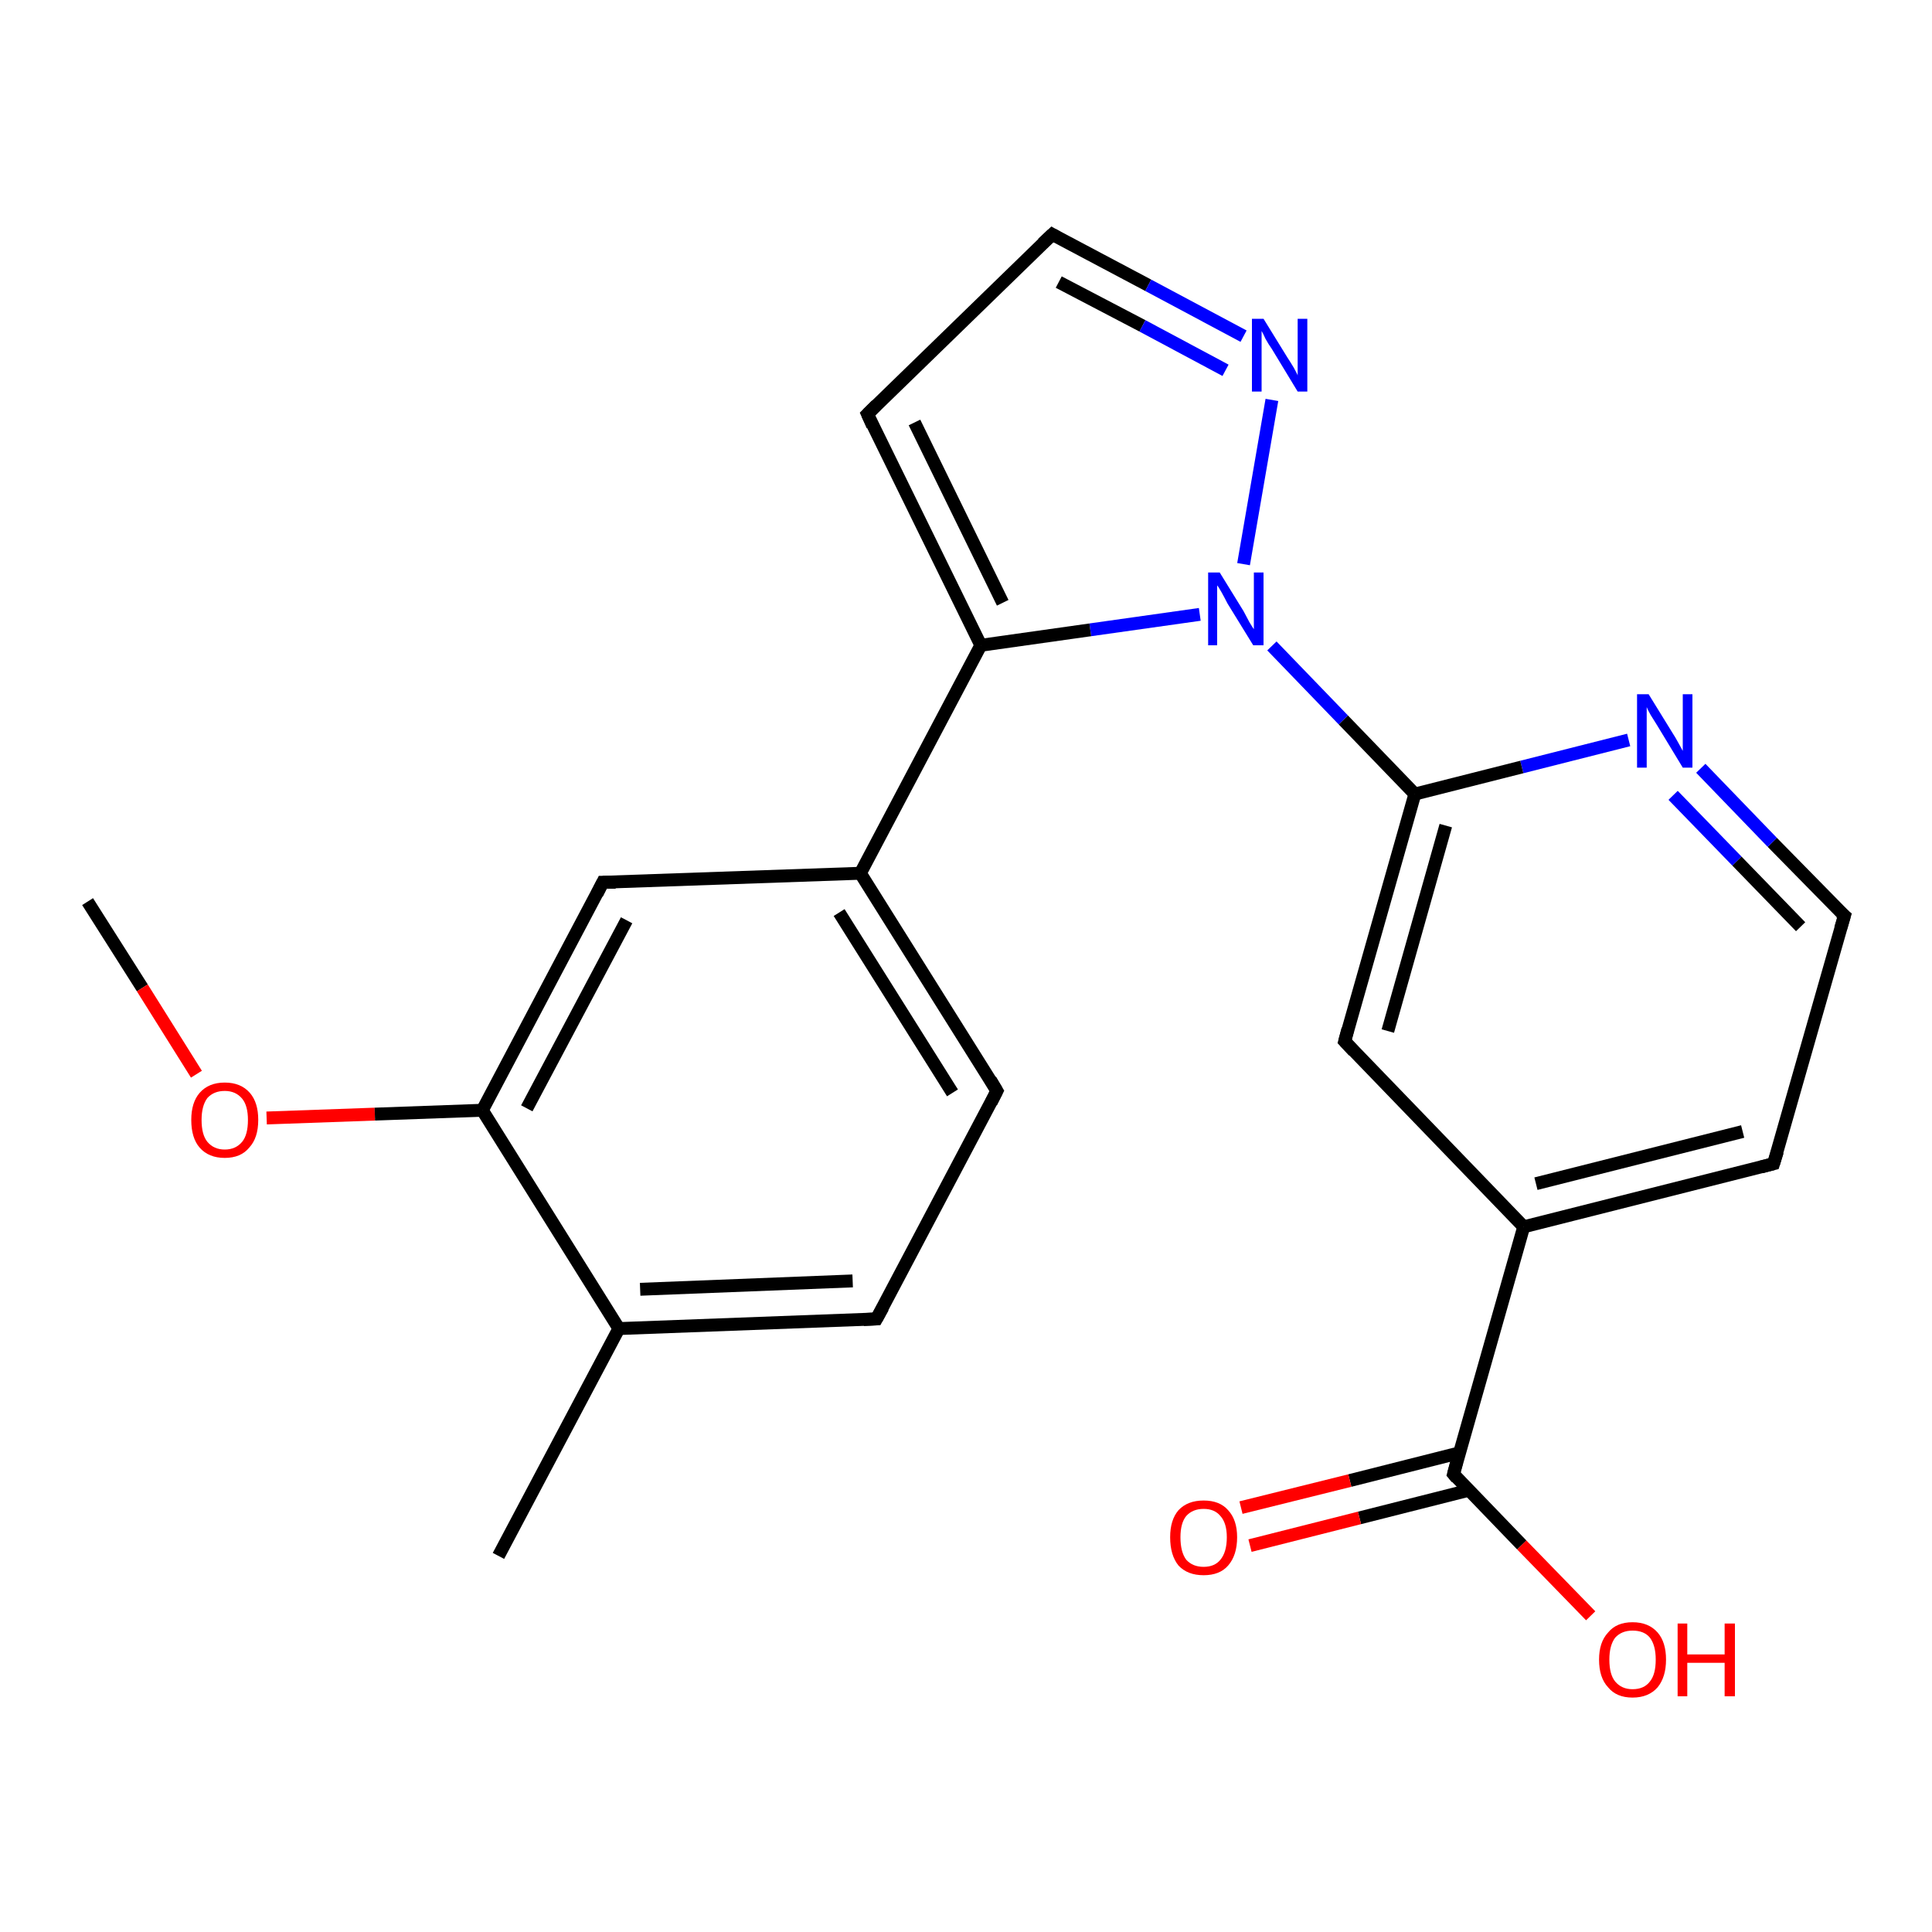 <?xml version='1.0' encoding='iso-8859-1'?>
<svg version='1.1' baseProfile='full'
              xmlns='http://www.w3.org/2000/svg'
                      xmlns:rdkit='http://www.rdkit.org/xml'
                      xmlns:xlink='http://www.w3.org/1999/xlink'
                  xml:space='preserve'
width='300px' height='300px' viewBox='0 0 300 300'>
<!-- END OF HEADER -->
<rect style='opacity:1.0;fill:#FFFFFF;stroke:none' width='300.0' height='300.0' x='0.0' y='0.0'> </rect>
<path class='bond-0 atom-0 atom-1' d='M 13.6,140.0 L 22.1,153.4' style='fill:none;fill-rule:evenodd;stroke:#000000;stroke-width:2.0px;stroke-linecap:butt;stroke-linejoin:miter;stroke-opacity:1' />
<path class='bond-0 atom-0 atom-1' d='M 22.1,153.4 L 30.5,166.8' style='fill:none;fill-rule:evenodd;stroke:#FF0000;stroke-width:2.0px;stroke-linecap:butt;stroke-linejoin:miter;stroke-opacity:1' />
<path class='bond-1 atom-1 atom-2' d='M 41.4,173.6 L 58.2,173.0' style='fill:none;fill-rule:evenodd;stroke:#FF0000;stroke-width:2.0px;stroke-linecap:butt;stroke-linejoin:miter;stroke-opacity:1' />
<path class='bond-1 atom-1 atom-2' d='M 58.2,173.0 L 74.9,172.4' style='fill:none;fill-rule:evenodd;stroke:#000000;stroke-width:2.0px;stroke-linecap:butt;stroke-linejoin:miter;stroke-opacity:1' />
<path class='bond-2 atom-2 atom-3' d='M 74.9,172.4 L 93.6,137.0' style='fill:none;fill-rule:evenodd;stroke:#000000;stroke-width:2.0px;stroke-linecap:butt;stroke-linejoin:miter;stroke-opacity:1' />
<path class='bond-2 atom-2 atom-3' d='M 81.8,172.1 L 97.3,142.9' style='fill:none;fill-rule:evenodd;stroke:#000000;stroke-width:2.0px;stroke-linecap:butt;stroke-linejoin:miter;stroke-opacity:1' />
<path class='bond-3 atom-3 atom-4' d='M 93.6,137.0 L 133.6,135.6' style='fill:none;fill-rule:evenodd;stroke:#000000;stroke-width:2.0px;stroke-linecap:butt;stroke-linejoin:miter;stroke-opacity:1' />
<path class='bond-4 atom-4 atom-5' d='M 133.6,135.6 L 154.8,169.4' style='fill:none;fill-rule:evenodd;stroke:#000000;stroke-width:2.0px;stroke-linecap:butt;stroke-linejoin:miter;stroke-opacity:1' />
<path class='bond-4 atom-4 atom-5' d='M 130.3,141.7 L 147.9,169.7' style='fill:none;fill-rule:evenodd;stroke:#000000;stroke-width:2.0px;stroke-linecap:butt;stroke-linejoin:miter;stroke-opacity:1' />
<path class='bond-5 atom-5 atom-6' d='M 154.8,169.4 L 136.1,204.8' style='fill:none;fill-rule:evenodd;stroke:#000000;stroke-width:2.0px;stroke-linecap:butt;stroke-linejoin:miter;stroke-opacity:1' />
<path class='bond-6 atom-6 atom-7' d='M 136.1,204.8 L 96.1,206.3' style='fill:none;fill-rule:evenodd;stroke:#000000;stroke-width:2.0px;stroke-linecap:butt;stroke-linejoin:miter;stroke-opacity:1' />
<path class='bond-6 atom-6 atom-7' d='M 132.4,198.9 L 99.4,200.2' style='fill:none;fill-rule:evenodd;stroke:#000000;stroke-width:2.0px;stroke-linecap:butt;stroke-linejoin:miter;stroke-opacity:1' />
<path class='bond-7 atom-7 atom-8' d='M 96.1,206.3 L 77.4,241.6' style='fill:none;fill-rule:evenodd;stroke:#000000;stroke-width:2.0px;stroke-linecap:butt;stroke-linejoin:miter;stroke-opacity:1' />
<path class='bond-8 atom-4 atom-9' d='M 133.6,135.6 L 152.3,100.2' style='fill:none;fill-rule:evenodd;stroke:#000000;stroke-width:2.0px;stroke-linecap:butt;stroke-linejoin:miter;stroke-opacity:1' />
<path class='bond-9 atom-9 atom-10' d='M 152.3,100.2 L 134.7,64.3' style='fill:none;fill-rule:evenodd;stroke:#000000;stroke-width:2.0px;stroke-linecap:butt;stroke-linejoin:miter;stroke-opacity:1' />
<path class='bond-9 atom-9 atom-10' d='M 155.7,93.6 L 142.0,65.6' style='fill:none;fill-rule:evenodd;stroke:#000000;stroke-width:2.0px;stroke-linecap:butt;stroke-linejoin:miter;stroke-opacity:1' />
<path class='bond-10 atom-10 atom-11' d='M 134.7,64.3 L 163.4,36.4' style='fill:none;fill-rule:evenodd;stroke:#000000;stroke-width:2.0px;stroke-linecap:butt;stroke-linejoin:miter;stroke-opacity:1' />
<path class='bond-11 atom-11 atom-12' d='M 163.4,36.4 L 178.3,44.3' style='fill:none;fill-rule:evenodd;stroke:#000000;stroke-width:2.0px;stroke-linecap:butt;stroke-linejoin:miter;stroke-opacity:1' />
<path class='bond-11 atom-11 atom-12' d='M 178.3,44.3 L 193.1,52.2' style='fill:none;fill-rule:evenodd;stroke:#0000FF;stroke-width:2.0px;stroke-linecap:butt;stroke-linejoin:miter;stroke-opacity:1' />
<path class='bond-11 atom-11 atom-12' d='M 164.4,43.8 L 177.4,50.6' style='fill:none;fill-rule:evenodd;stroke:#000000;stroke-width:2.0px;stroke-linecap:butt;stroke-linejoin:miter;stroke-opacity:1' />
<path class='bond-11 atom-11 atom-12' d='M 177.4,50.6 L 190.3,57.5' style='fill:none;fill-rule:evenodd;stroke:#0000FF;stroke-width:2.0px;stroke-linecap:butt;stroke-linejoin:miter;stroke-opacity:1' />
<path class='bond-12 atom-12 atom-13' d='M 197.5,62.1 L 193.1,87.6' style='fill:none;fill-rule:evenodd;stroke:#0000FF;stroke-width:2.0px;stroke-linecap:butt;stroke-linejoin:miter;stroke-opacity:1' />
<path class='bond-13 atom-13 atom-14' d='M 197.5,100.3 L 208.6,111.8' style='fill:none;fill-rule:evenodd;stroke:#0000FF;stroke-width:2.0px;stroke-linecap:butt;stroke-linejoin:miter;stroke-opacity:1' />
<path class='bond-13 atom-13 atom-14' d='M 208.6,111.8 L 219.7,123.3' style='fill:none;fill-rule:evenodd;stroke:#000000;stroke-width:2.0px;stroke-linecap:butt;stroke-linejoin:miter;stroke-opacity:1' />
<path class='bond-14 atom-14 atom-15' d='M 219.7,123.3 L 208.8,161.7' style='fill:none;fill-rule:evenodd;stroke:#000000;stroke-width:2.0px;stroke-linecap:butt;stroke-linejoin:miter;stroke-opacity:1' />
<path class='bond-14 atom-14 atom-15' d='M 224.5,128.2 L 215.5,160.1' style='fill:none;fill-rule:evenodd;stroke:#000000;stroke-width:2.0px;stroke-linecap:butt;stroke-linejoin:miter;stroke-opacity:1' />
<path class='bond-15 atom-15 atom-16' d='M 208.8,161.7 L 236.6,190.5' style='fill:none;fill-rule:evenodd;stroke:#000000;stroke-width:2.0px;stroke-linecap:butt;stroke-linejoin:miter;stroke-opacity:1' />
<path class='bond-16 atom-16 atom-17' d='M 236.6,190.5 L 275.4,180.7' style='fill:none;fill-rule:evenodd;stroke:#000000;stroke-width:2.0px;stroke-linecap:butt;stroke-linejoin:miter;stroke-opacity:1' />
<path class='bond-16 atom-16 atom-17' d='M 238.5,183.8 L 270.6,175.7' style='fill:none;fill-rule:evenodd;stroke:#000000;stroke-width:2.0px;stroke-linecap:butt;stroke-linejoin:miter;stroke-opacity:1' />
<path class='bond-17 atom-17 atom-18' d='M 275.4,180.7 L 286.4,142.2' style='fill:none;fill-rule:evenodd;stroke:#000000;stroke-width:2.0px;stroke-linecap:butt;stroke-linejoin:miter;stroke-opacity:1' />
<path class='bond-18 atom-18 atom-19' d='M 286.4,142.2 L 275.2,130.8' style='fill:none;fill-rule:evenodd;stroke:#000000;stroke-width:2.0px;stroke-linecap:butt;stroke-linejoin:miter;stroke-opacity:1' />
<path class='bond-18 atom-18 atom-19' d='M 275.2,130.8 L 264.1,119.3' style='fill:none;fill-rule:evenodd;stroke:#0000FF;stroke-width:2.0px;stroke-linecap:butt;stroke-linejoin:miter;stroke-opacity:1' />
<path class='bond-18 atom-18 atom-19' d='M 279.6,143.9 L 269.7,133.7' style='fill:none;fill-rule:evenodd;stroke:#000000;stroke-width:2.0px;stroke-linecap:butt;stroke-linejoin:miter;stroke-opacity:1' />
<path class='bond-18 atom-18 atom-19' d='M 269.7,133.7 L 259.8,123.5' style='fill:none;fill-rule:evenodd;stroke:#0000FF;stroke-width:2.0px;stroke-linecap:butt;stroke-linejoin:miter;stroke-opacity:1' />
<path class='bond-19 atom-16 atom-20' d='M 236.6,190.5 L 225.7,228.9' style='fill:none;fill-rule:evenodd;stroke:#000000;stroke-width:2.0px;stroke-linecap:butt;stroke-linejoin:miter;stroke-opacity:1' />
<path class='bond-20 atom-20 atom-21' d='M 225.7,228.9 L 236.3,239.9' style='fill:none;fill-rule:evenodd;stroke:#000000;stroke-width:2.0px;stroke-linecap:butt;stroke-linejoin:miter;stroke-opacity:1' />
<path class='bond-20 atom-20 atom-21' d='M 236.3,239.9 L 247.0,250.9' style='fill:none;fill-rule:evenodd;stroke:#FF0000;stroke-width:2.0px;stroke-linecap:butt;stroke-linejoin:miter;stroke-opacity:1' />
<path class='bond-21 atom-20 atom-22' d='M 226.6,225.6 L 209.6,229.9' style='fill:none;fill-rule:evenodd;stroke:#000000;stroke-width:2.0px;stroke-linecap:butt;stroke-linejoin:miter;stroke-opacity:1' />
<path class='bond-21 atom-20 atom-22' d='M 209.6,229.9 L 192.7,234.1' style='fill:none;fill-rule:evenodd;stroke:#FF0000;stroke-width:2.0px;stroke-linecap:butt;stroke-linejoin:miter;stroke-opacity:1' />
<path class='bond-21 atom-20 atom-22' d='M 228.1,231.4 L 211.1,235.7' style='fill:none;fill-rule:evenodd;stroke:#000000;stroke-width:2.0px;stroke-linecap:butt;stroke-linejoin:miter;stroke-opacity:1' />
<path class='bond-21 atom-20 atom-22' d='M 211.1,235.7 L 194.1,240.0' style='fill:none;fill-rule:evenodd;stroke:#FF0000;stroke-width:2.0px;stroke-linecap:butt;stroke-linejoin:miter;stroke-opacity:1' />
<path class='bond-22 atom-7 atom-2' d='M 96.1,206.3 L 74.9,172.4' style='fill:none;fill-rule:evenodd;stroke:#000000;stroke-width:2.0px;stroke-linecap:butt;stroke-linejoin:miter;stroke-opacity:1' />
<path class='bond-23 atom-13 atom-9' d='M 186.3,95.4 L 169.3,97.8' style='fill:none;fill-rule:evenodd;stroke:#0000FF;stroke-width:2.0px;stroke-linecap:butt;stroke-linejoin:miter;stroke-opacity:1' />
<path class='bond-23 atom-13 atom-9' d='M 169.3,97.8 L 152.3,100.2' style='fill:none;fill-rule:evenodd;stroke:#000000;stroke-width:2.0px;stroke-linecap:butt;stroke-linejoin:miter;stroke-opacity:1' />
<path class='bond-24 atom-19 atom-14' d='M 252.9,114.9 L 236.3,119.1' style='fill:none;fill-rule:evenodd;stroke:#0000FF;stroke-width:2.0px;stroke-linecap:butt;stroke-linejoin:miter;stroke-opacity:1' />
<path class='bond-24 atom-19 atom-14' d='M 236.3,119.1 L 219.7,123.3' style='fill:none;fill-rule:evenodd;stroke:#000000;stroke-width:2.0px;stroke-linecap:butt;stroke-linejoin:miter;stroke-opacity:1' />
<path d='M 92.7,138.8 L 93.6,137.0 L 95.6,137.0' style='fill:none;stroke:#000000;stroke-width:2.0px;stroke-linecap:butt;stroke-linejoin:miter;stroke-opacity:1;' />
<path d='M 153.8,167.7 L 154.8,169.4 L 153.9,171.2' style='fill:none;stroke:#000000;stroke-width:2.0px;stroke-linecap:butt;stroke-linejoin:miter;stroke-opacity:1;' />
<path d='M 137.1,203.0 L 136.1,204.8 L 134.1,204.9' style='fill:none;stroke:#000000;stroke-width:2.0px;stroke-linecap:butt;stroke-linejoin:miter;stroke-opacity:1;' />
<path d='M 135.5,66.1 L 134.7,64.3 L 136.1,62.9' style='fill:none;stroke:#000000;stroke-width:2.0px;stroke-linecap:butt;stroke-linejoin:miter;stroke-opacity:1;' />
<path d='M 161.9,37.8 L 163.4,36.4 L 164.1,36.8' style='fill:none;stroke:#000000;stroke-width:2.0px;stroke-linecap:butt;stroke-linejoin:miter;stroke-opacity:1;' />
<path d='M 209.3,159.8 L 208.8,161.7 L 210.2,163.2' style='fill:none;stroke:#000000;stroke-width:2.0px;stroke-linecap:butt;stroke-linejoin:miter;stroke-opacity:1;' />
<path d='M 273.5,181.2 L 275.4,180.7 L 276.0,178.8' style='fill:none;stroke:#000000;stroke-width:2.0px;stroke-linecap:butt;stroke-linejoin:miter;stroke-opacity:1;' />
<path d='M 285.8,144.2 L 286.4,142.2 L 285.8,141.7' style='fill:none;stroke:#000000;stroke-width:2.0px;stroke-linecap:butt;stroke-linejoin:miter;stroke-opacity:1;' />
<path d='M 226.2,227.0 L 225.7,228.9 L 226.2,229.5' style='fill:none;stroke:#000000;stroke-width:2.0px;stroke-linecap:butt;stroke-linejoin:miter;stroke-opacity:1;' />
<path class='atom-1' d='M 29.7 173.9
Q 29.7 171.2, 31.0 169.7
Q 32.4 168.1, 34.9 168.1
Q 37.4 168.1, 38.8 169.7
Q 40.1 171.2, 40.1 173.9
Q 40.1 176.7, 38.7 178.2
Q 37.4 179.8, 34.9 179.8
Q 32.4 179.8, 31.0 178.2
Q 29.7 176.7, 29.7 173.9
M 34.9 178.5
Q 36.6 178.5, 37.6 177.3
Q 38.5 176.2, 38.5 173.9
Q 38.5 171.7, 37.6 170.6
Q 36.6 169.4, 34.9 169.4
Q 33.2 169.4, 32.2 170.5
Q 31.3 171.7, 31.3 173.9
Q 31.3 176.2, 32.2 177.3
Q 33.2 178.5, 34.9 178.5
' fill='#FF0000'/>
<path class='atom-12' d='M 196.2 49.5
L 199.9 55.5
Q 200.3 56.1, 200.9 57.1
Q 201.5 58.2, 201.5 58.3
L 201.5 49.5
L 203.0 49.5
L 203.0 60.8
L 201.5 60.8
L 197.5 54.2
Q 197.0 53.5, 196.5 52.6
Q 196.1 51.7, 195.9 51.4
L 195.9 60.8
L 194.4 60.8
L 194.4 49.5
L 196.2 49.5
' fill='#0000FF'/>
<path class='atom-13' d='M 189.4 88.9
L 193.1 94.9
Q 193.4 95.5, 194.0 96.6
Q 194.6 97.6, 194.7 97.7
L 194.7 88.9
L 196.2 88.9
L 196.2 100.2
L 194.6 100.2
L 190.6 93.7
Q 190.2 92.9, 189.7 92.0
Q 189.2 91.1, 189.0 90.9
L 189.0 100.2
L 187.6 100.2
L 187.6 88.9
L 189.4 88.9
' fill='#0000FF'/>
<path class='atom-19' d='M 256.0 107.8
L 259.7 113.8
Q 260.1 114.4, 260.7 115.5
Q 261.3 116.6, 261.3 116.6
L 261.3 107.8
L 262.8 107.8
L 262.8 119.2
L 261.3 119.2
L 257.3 112.6
Q 256.8 111.8, 256.3 111.0
Q 255.8 110.1, 255.7 109.8
L 255.7 119.2
L 254.2 119.2
L 254.2 107.8
L 256.0 107.8
' fill='#0000FF'/>
<path class='atom-21' d='M 248.3 257.7
Q 248.3 255.0, 249.7 253.5
Q 251.0 251.9, 253.5 251.9
Q 256.0 251.9, 257.4 253.5
Q 258.7 255.0, 258.7 257.7
Q 258.7 260.4, 257.4 262.0
Q 256.0 263.6, 253.5 263.6
Q 251.0 263.6, 249.7 262.0
Q 248.3 260.5, 248.3 257.7
M 253.5 262.3
Q 255.3 262.3, 256.2 261.1
Q 257.1 260.0, 257.1 257.7
Q 257.1 255.5, 256.2 254.3
Q 255.3 253.2, 253.5 253.2
Q 251.8 253.2, 250.8 254.3
Q 249.9 255.5, 249.9 257.7
Q 249.9 260.0, 250.8 261.1
Q 251.8 262.3, 253.5 262.3
' fill='#FF0000'/>
<path class='atom-21' d='M 260.5 252.1
L 262.0 252.1
L 262.0 256.9
L 267.8 256.9
L 267.8 252.1
L 269.4 252.1
L 269.4 263.4
L 267.8 263.4
L 267.8 258.2
L 262.0 258.2
L 262.0 263.4
L 260.5 263.4
L 260.5 252.1
' fill='#FF0000'/>
<path class='atom-22' d='M 181.7 238.7
Q 181.7 236.0, 183.0 234.5
Q 184.4 233.0, 186.9 233.0
Q 189.4 233.0, 190.7 234.5
Q 192.1 236.0, 192.1 238.7
Q 192.1 241.5, 190.7 243.1
Q 189.4 244.6, 186.9 244.6
Q 184.4 244.6, 183.0 243.1
Q 181.7 241.5, 181.7 238.7
M 186.9 243.3
Q 188.6 243.3, 189.5 242.2
Q 190.5 241.0, 190.5 238.7
Q 190.5 236.5, 189.5 235.4
Q 188.6 234.3, 186.9 234.3
Q 185.2 234.3, 184.2 235.4
Q 183.3 236.5, 183.3 238.7
Q 183.3 241.0, 184.2 242.2
Q 185.2 243.3, 186.9 243.3
' fill='#FF0000'/>
</svg>
